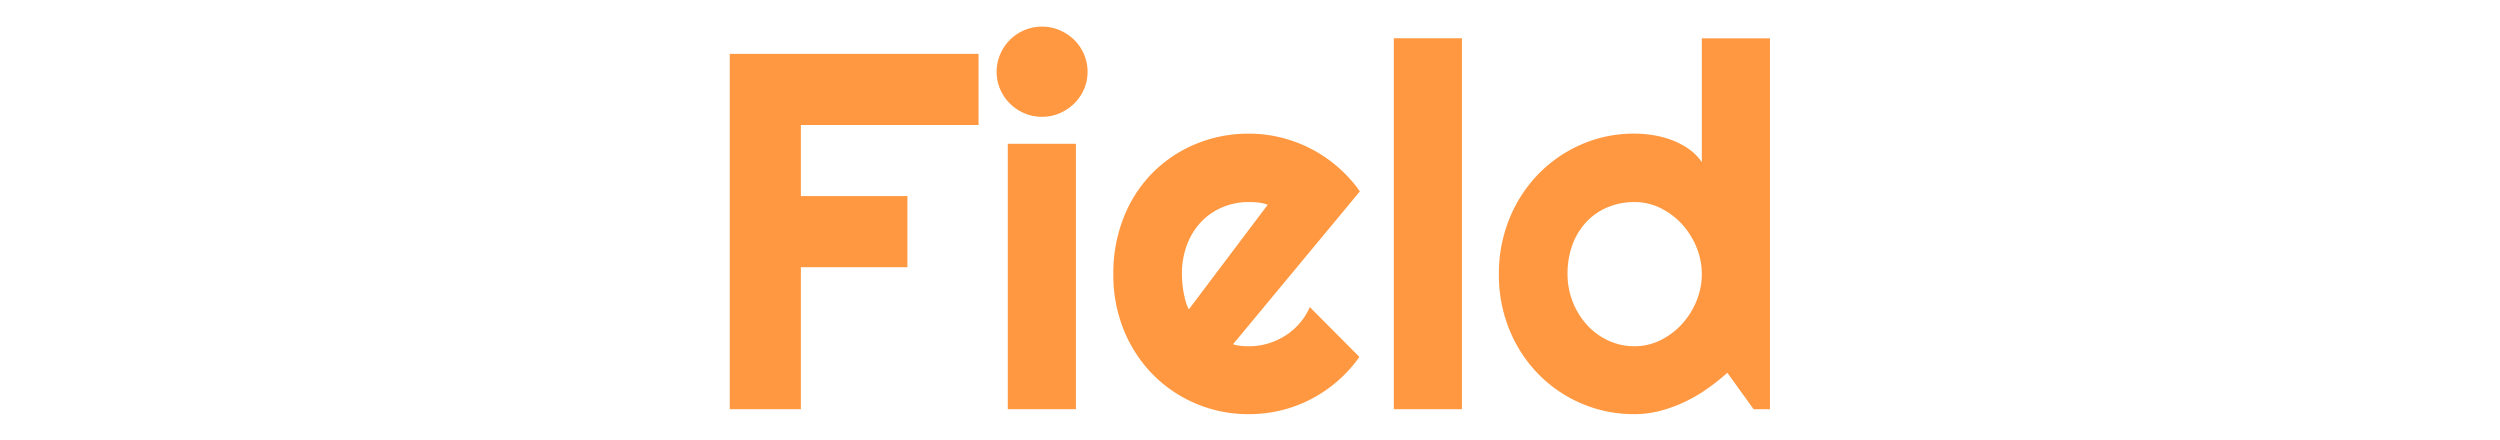 <svg xmlns="http://www.w3.org/2000/svg" width="335" height="59" viewBox="0 0 335 59">
  <g id="ttl_field" transform="translate(-2252 -11540)">
    <path id="パス_5516" data-name="パス 5516" d="M-59.683,0h-9.529V-47.613h33.336v9.529H-59.683v9.529h14.277v9.529H-59.683Zm38.416-45.223a5.8,5.8,0,0,1-.481,2.357,6.055,6.055,0,0,1-1.312,1.909A6.349,6.349,0,0,1-25-39.661a5.912,5.912,0,0,1-2.374.481,5.912,5.912,0,0,1-2.374-.481,6.143,6.143,0,0,1-1.926-1.295,6.2,6.2,0,0,1-1.295-1.909,5.8,5.8,0,0,1-.481-2.357,5.831,5.831,0,0,1,.481-2.341,6.143,6.143,0,0,1,1.295-1.926,6.143,6.143,0,0,1,1.926-1.295,5.912,5.912,0,0,1,2.374-.481A5.912,5.912,0,0,1-25-50.784a6.349,6.349,0,0,1,1.942,1.295,6,6,0,0,1,1.312,1.926A5.831,5.831,0,0,1-21.267-45.223ZM-22.827,0h-9.131V-35.561h9.131ZM-1.776-8.7a5.175,5.175,0,0,0,1.063.216q.531.05,1.063.05A8.924,8.924,0,0,0,2.905-8.8,9.24,9.24,0,0,0,5.213-9.845,8.6,8.6,0,0,0,7.139-11.5,8.725,8.725,0,0,0,8.517-13.68l6.641,6.674a17.876,17.876,0,0,1-2.905,3.221A18.331,18.331,0,0,1,8.7-1.361,17.754,17.754,0,0,1,4.682.149,18.206,18.206,0,0,1,.349.664,17.955,17.955,0,0,1-6.707-.73a17.829,17.829,0,0,1-5.777-3.885,18.23,18.23,0,0,1-3.9-5.927A19.5,19.5,0,0,1-17.813-18.1a20.142,20.142,0,0,1,1.428-7.7,17.733,17.733,0,0,1,3.9-5.943,17.651,17.651,0,0,1,5.777-3.818A18.336,18.336,0,0,1,.349-36.922a17.866,17.866,0,0,1,4.35.531,18.265,18.265,0,0,1,4.034,1.527,18.372,18.372,0,0,1,3.569,2.44,18.029,18.029,0,0,1,2.922,3.237ZM2.872-27.393a5.221,5.221,0,0,0-1.245-.3,11.9,11.9,0,0,0-1.278-.066,9.063,9.063,0,0,0-3.5.681A8.336,8.336,0,0,0-6.01-25.135,9.156,9.156,0,0,0-7.919-22.1a10.875,10.875,0,0,0-.7,4q0,.5.05,1.129t.166,1.278q.116.647.282,1.245a4.634,4.634,0,0,0,.432,1.063ZM28.9,0H19.772V-49.705H28.9ZM70.175,0H67.983l-3.52-4.881a29.163,29.163,0,0,1-2.739,2.175,20.263,20.263,0,0,1-3.038,1.76A18.64,18.64,0,0,1,55.416.232a13.6,13.6,0,0,1-3.4.432A17.772,17.772,0,0,1,44.957-.747,17.92,17.92,0,0,1,39.18-4.665a18.423,18.423,0,0,1-3.9-5.943A19.323,19.323,0,0,1,33.851-18.1a19.359,19.359,0,0,1,1.428-7.471,18.572,18.572,0,0,1,3.9-5.977,18.011,18.011,0,0,1,5.777-3.951,17.594,17.594,0,0,1,7.056-1.428,16.063,16.063,0,0,1,2.474.2,12.876,12.876,0,0,1,2.49.647A10.315,10.315,0,0,1,59.251-34.9,6.905,6.905,0,0,1,61.044-33.1v-16.6h9.131ZM61.044-18.1a9.42,9.42,0,0,0-.714-3.6,10.352,10.352,0,0,0-1.942-3.088,9.658,9.658,0,0,0-2.872-2.158,7.792,7.792,0,0,0-3.5-.813,9.261,9.261,0,0,0-3.5.664,8.25,8.25,0,0,0-2.855,1.909,8.937,8.937,0,0,0-1.909,3.038,11.105,11.105,0,0,0-.7,4.051,10,10,0,0,0,.7,3.719,10,10,0,0,0,1.909,3.088A8.907,8.907,0,0,0,48.51-9.2a8.212,8.212,0,0,0,3.5.764,7.792,7.792,0,0,0,3.5-.813,9.658,9.658,0,0,0,2.872-2.158,10.352,10.352,0,0,0,1.942-3.088A9.42,9.42,0,0,0,61.044-18.1Z" transform="translate(2419 11594.832)" fill="#ff9840"/>
    <rect id="長方形_1951" data-name="長方形 1951" width="335" height="59" transform="translate(2252 11540)" fill="none"/>
  </g>
</svg>
